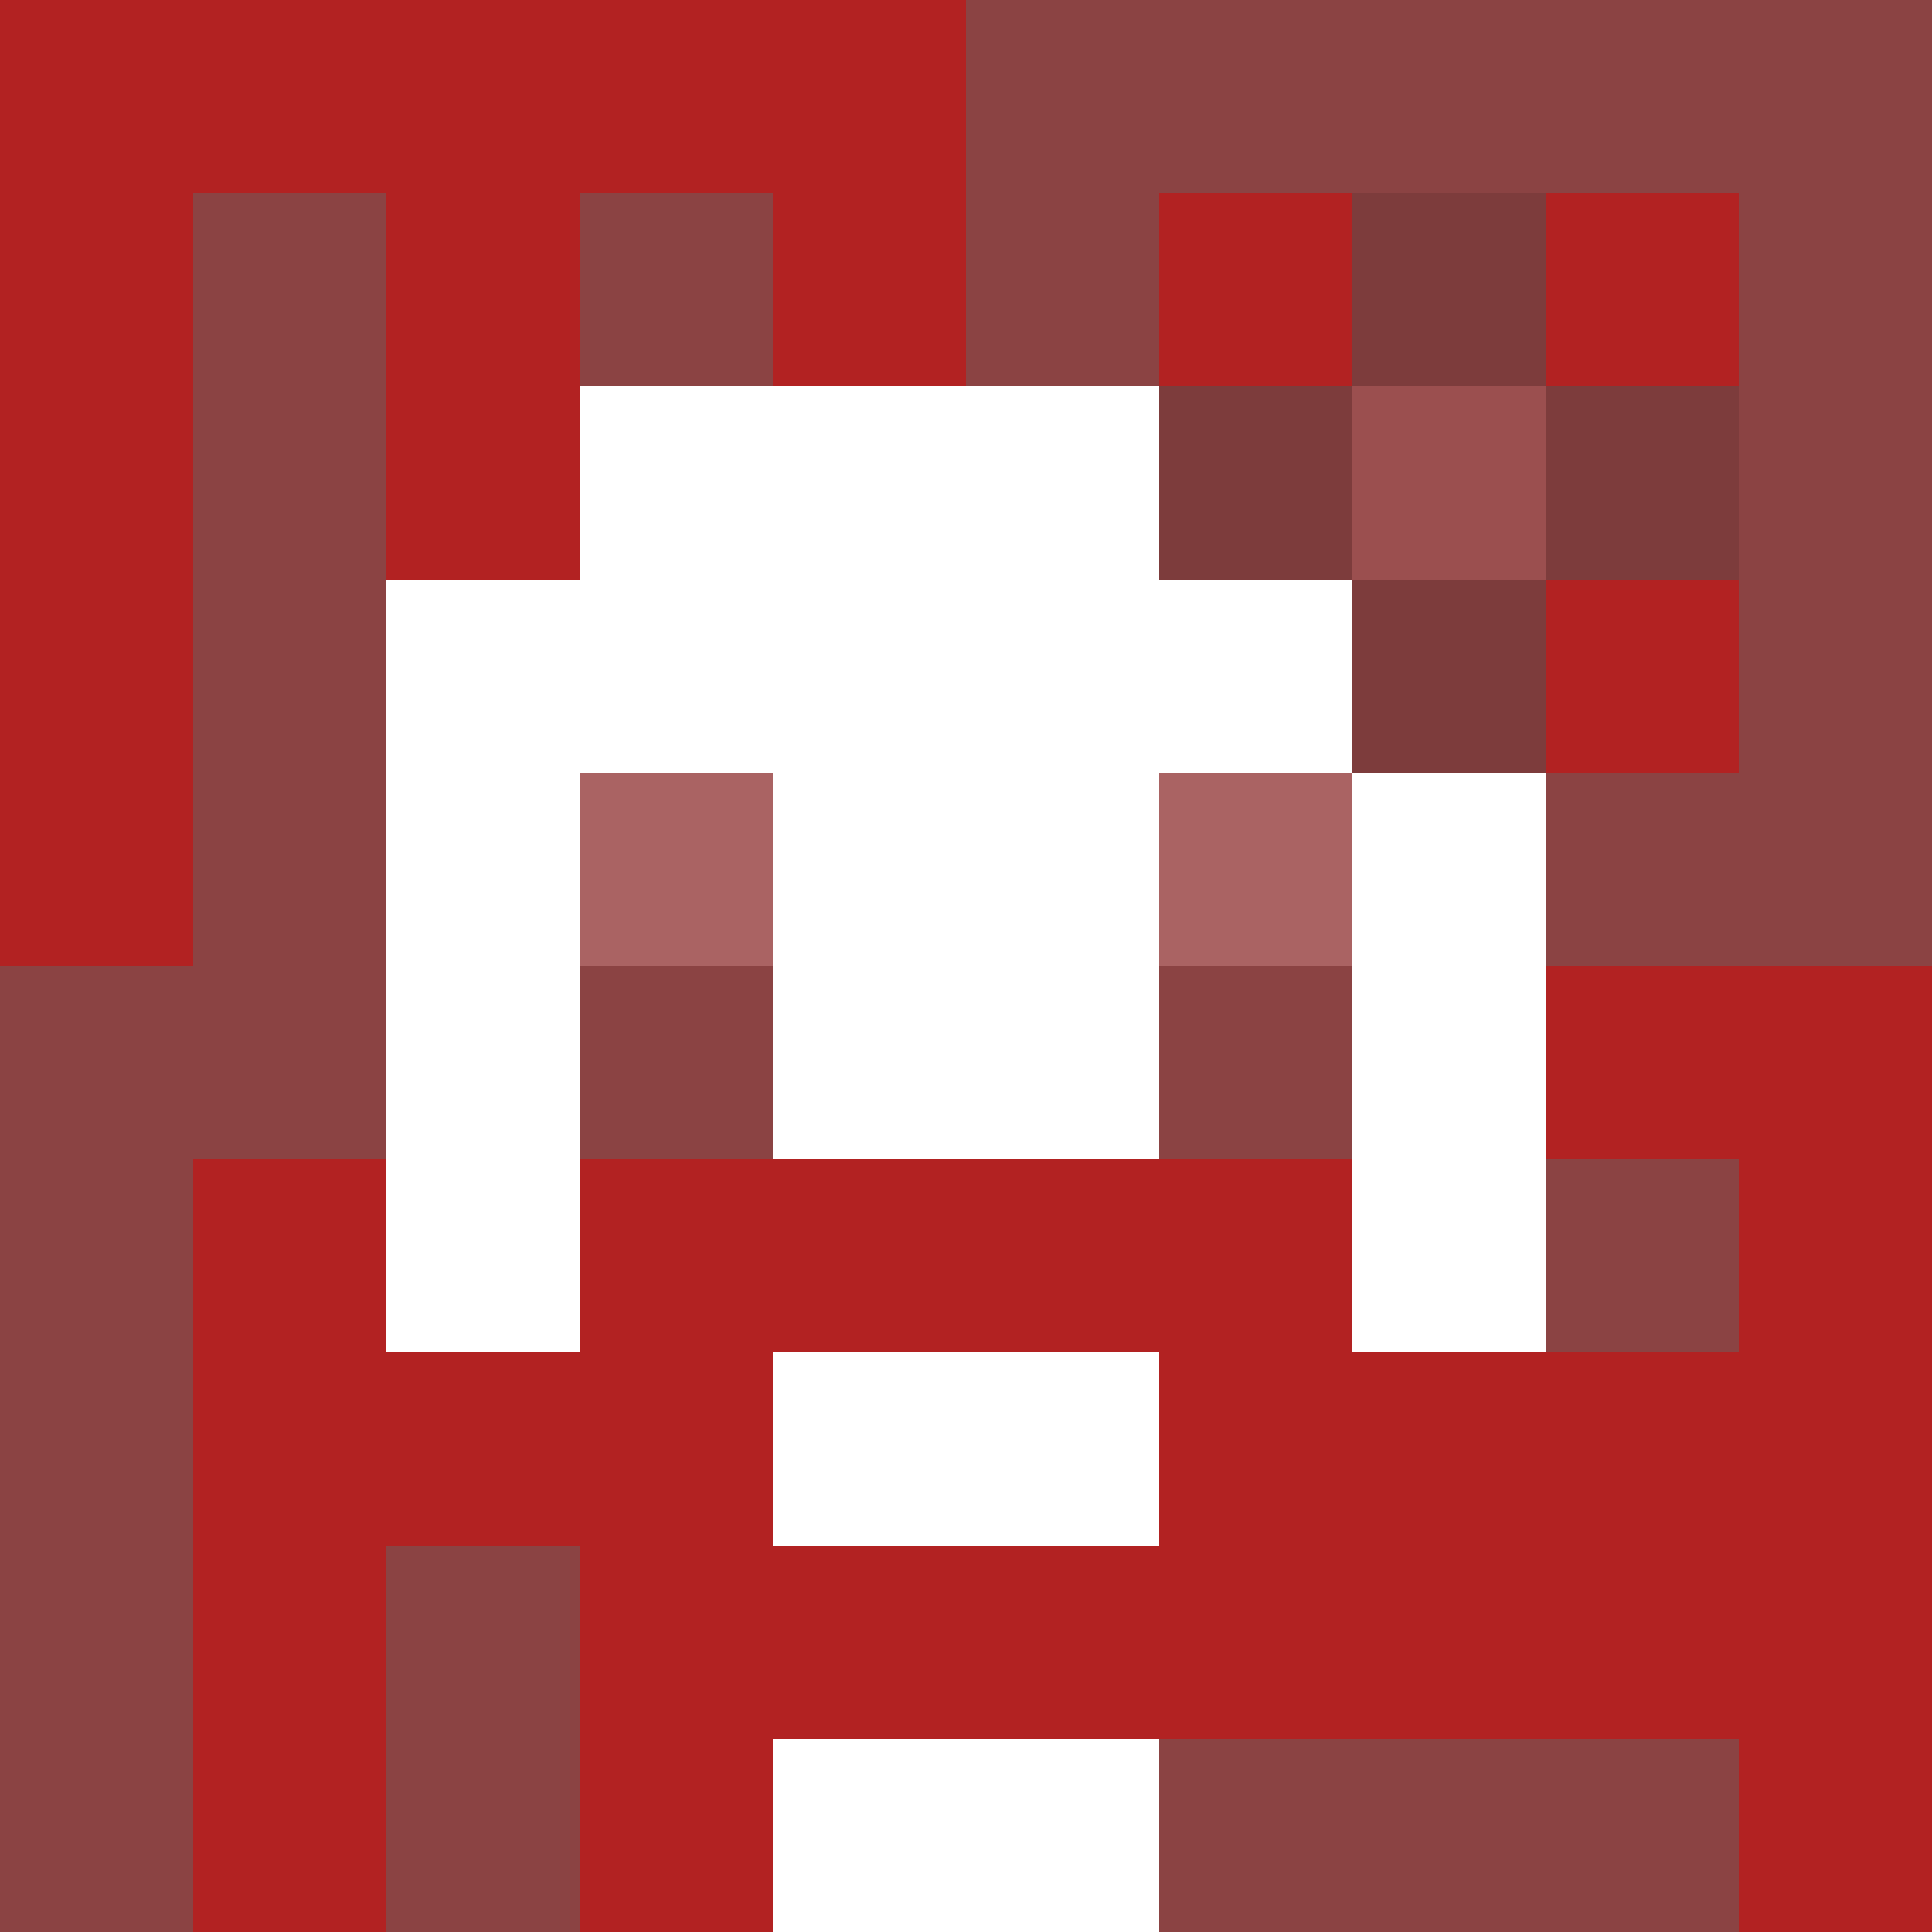 <svg xmlns="http://www.w3.org/2000/svg" version="1.1" width="600" height="600" viewBox="0 0 966 966">
    <title>'goose-pfp-flower' by Dmitri Cherniak</title>
    <desc>The Goose Is Loose (Red Edition)</desc>
    <rect width="100%" height="100%" fill="#7272cc"/>
    <g>
      <g id="0-0">
        <rect x="0" y="0" height="966" width="966" fill="#8B4343"/>
        <g>
          <rect id="0-0-0-0-5-1" x="0" y="0" width="483" height="96.6" fill="#B22222"/>
          <rect id="0-0-0-0-1-5" x="0" y="0" width="96.6" height="483" fill="#B22222"/>
          <rect id="0-0-2-0-1-5" x="193.2" y="0" width="96.6" height="483" fill="#B22222"/>
          <rect id="0-0-4-0-1-5" x="386.4" y="0" width="96.6" height="483" fill="#B22222"/>
          <rect id="0-0-6-1-3-3" x="579.6" y="96.6" width="289.8" height="289.8" fill="#B22222"/>
          <rect id="0-0-1-6-1-4" x="96.6" y="579.6" width="96.6" height="386.4" fill="#B22222"/>
          <rect id="0-0-3-6-1-4" x="289.8" y="579.6" width="96.6" height="386.4" fill="#B22222"/>
          <rect id="0-0-5-5-5-1" x="483" y="483" width="483" height="96.6" fill="#B22222"/>
          <rect id="0-0-5-8-5-1" x="483" y="772.8" width="483" height="96.6" fill="#B22222"/>
          <rect id="0-0-5-5-1-5" x="483" y="483" width="96.6" height="483" fill="#B22222"/>
          <rect id="0-0-9-5-1-5" x="869.4" y="483" width="96.6" height="483" fill="#B22222"/>
        </g>
        <g>
          <rect id="0-0-3-2-4-7" x="289.8" y="193.2" width="386.4" height="676.2" fill="#FFFFFF"/>
          <rect id="0-0-2-3-6-5" x="193.2" y="289.8" width="579.6" height="483" fill="#FFFFFF"/>
          <rect id="0-0-4-8-2-2" x="386.4" y="772.8" width="193.2" height="193.2" fill="#FFFFFF"/>
          <rect id="0-0-1-7-8-1" x="96.6" y="676.2" width="772.8" height="96.6" fill="#B22222"/>
          <rect id="0-0-3-6-4-3" x="289.8" y="579.6" width="386.4" height="289.8" fill="#B22222"/>
          <rect id="0-0-4-7-2-1" x="386.4" y="676.2" width="193.2" height="96.6" fill="#FFFFFF"/>
          <rect id="0-0-3-4-1-1" x="289.8" y="386.4" width="96.6" height="96.6" fill="#AA6363"/>
          <rect id="0-0-6-4-1-1" x="579.6" y="386.4" width="96.6" height="96.6" fill="#AA6363"/>
          <rect id="0-0-3-5-1-1" x="289.8" y="483" width="96.6" height="96.6" fill="#8B4343"/>
          <rect id="0-0-6-5-1-1" x="579.6" y="483" width="96.6" height="96.6" fill="#8B4343"/>
          <rect id="0-0-6-2-3-1" x="579.6" y="193.2" width="289.8" height="96.6" fill="#7D3C3C"/>
          <rect id="0-0-7-1-1-3" x="676.2" y="96.6" width="96.6" height="289.8" fill="#7D3C3C"/>
          <rect id="0-0-7-2-1-1" x="676.2" y="193.2" width="96.6" height="96.6" fill="#9B4F4F"/>
        </g>
  
      </g>
    </g>
  </svg>
